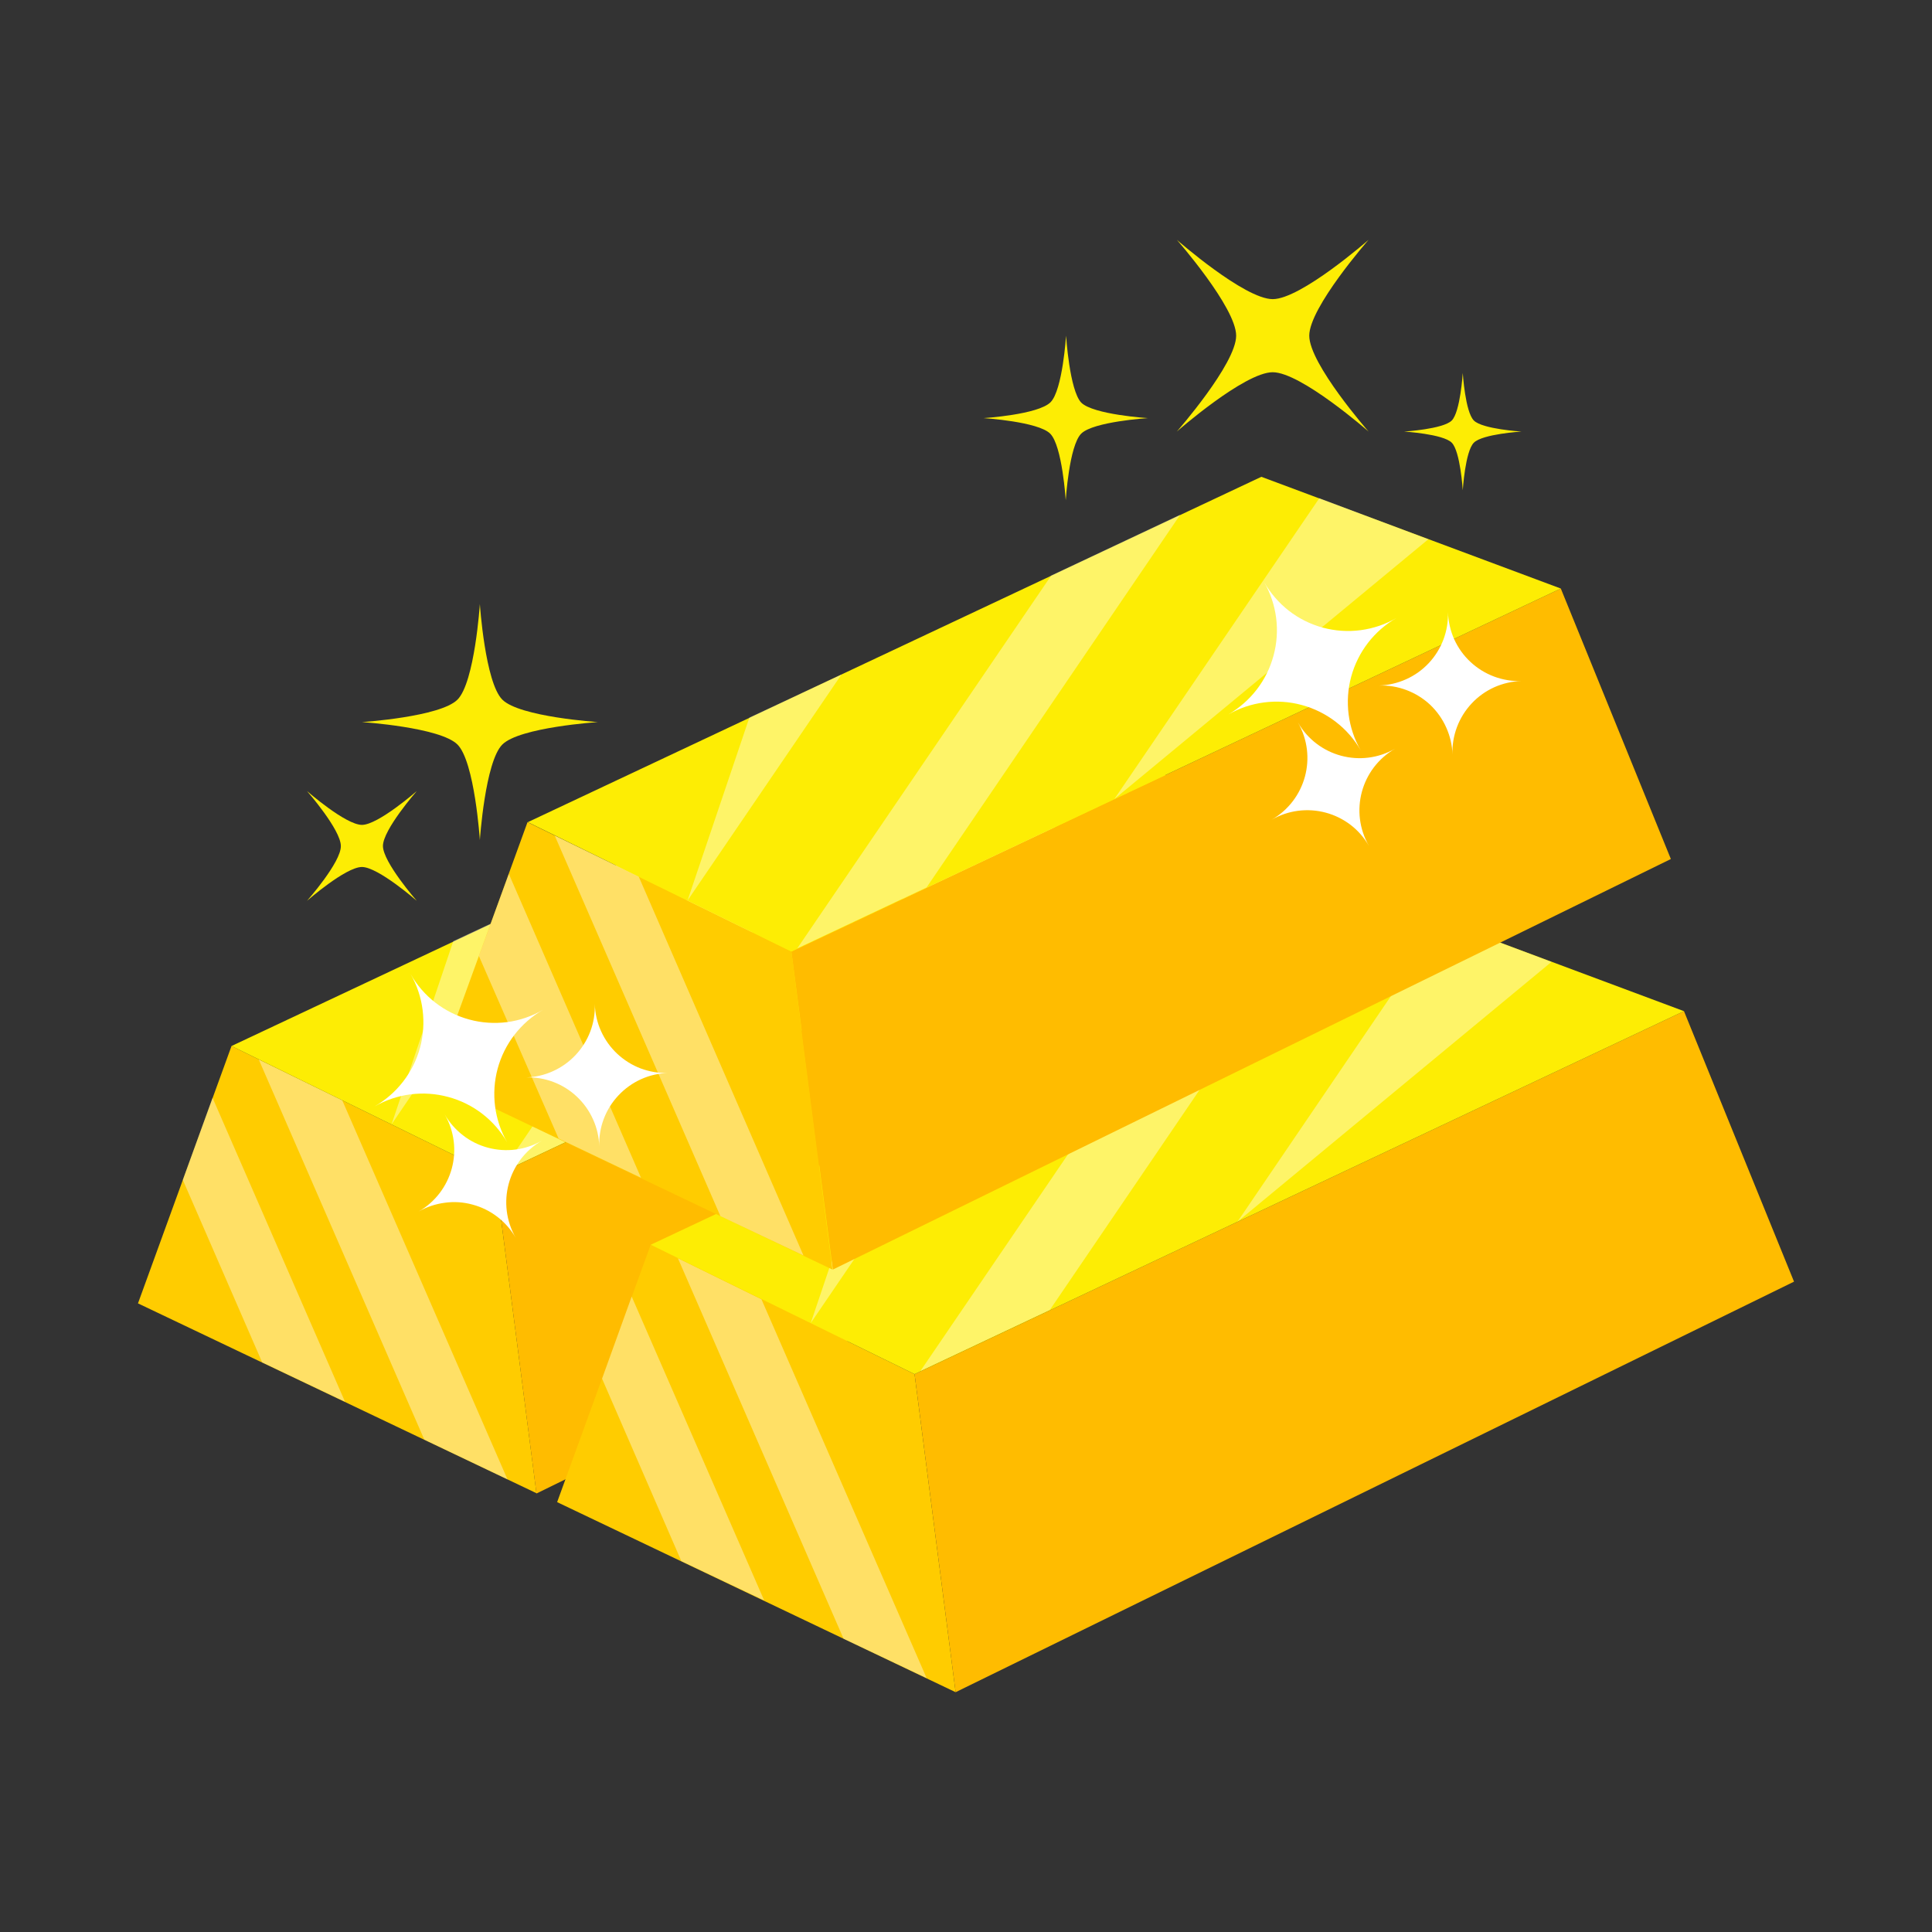 <svg width="24" height="24" viewBox="0 0 24 24" fill="none" xmlns="http://www.w3.org/2000/svg">
<rect x="0" y="0" width="24" height="24" fill="#333333" stroke="none"/>
<path d="M6.154 14.601L6.664 18.549L1.714 16.191L2.876 12.994L6.154 14.601Z" fill="#FFCC00"/>
<path opacity="0.4" d="M4.286 17.413L3.257 16.924L2.271 14.657L2.64 13.637L4.286 17.413ZM6.304 18.377L5.271 17.884L3.214 13.161L4.251 13.667L6.304 18.377Z" fill="white"/>
<path d="M17.079 13.449L6.664 18.553L6.154 14.601L15.711 10.093L17.079 13.449Z" fill="#FFBC00"/>
<path d="M15.711 10.093L6.154 14.601L2.876 12.994L11.991 8.704L15.711 10.093Z" fill="#FDED04"/>
<path opacity="0.4" d="M14.066 9.476L10.166 12.707L12.707 8.97L14.066 9.476ZM10.984 9.171L7.834 13.804L6.227 14.563L9.381 9.926L10.984 9.171ZM6.776 11.156L4.864 13.967L5.631 11.691L6.776 11.156Z" fill="white"/>
<path d="M11.361 17.07L11.871 21.021L6.921 18.66L8.083 15.463L11.361 17.07Z" fill="#FFCC00"/>
<path opacity="0.4" d="M9.493 19.881L8.464 19.393L7.479 17.126L7.847 16.106L9.493 19.881ZM11.511 20.846L10.479 20.357L8.421 15.63L9.459 16.14L11.511 20.846Z" fill="white"/>
<path d="M22.286 15.921L11.871 21.021L11.361 17.07L20.919 12.561L22.286 15.921Z" fill="#FFBC00"/>
<path d="M20.919 12.561L11.361 17.07L8.083 15.463L17.199 11.173L20.919 12.561Z" fill="#FDED04"/>
<path opacity="0.4" d="M19.273 11.949L15.373 15.176L17.914 11.439L19.273 11.949ZM16.191 11.644L13.041 16.273L11.434 17.031L14.589 12.399L16.191 11.644ZM11.983 13.629L10.071 16.436L10.839 14.164L11.983 13.629Z" fill="white"/>
<path d="M9.831 11.82L10.341 15.771L5.391 13.41L6.553 10.213L9.831 11.82Z" fill="#FFCC00"/>
<path opacity="0.4" d="M7.963 14.631L6.939 14.143L5.949 11.876L6.321 10.856L7.963 14.631ZM9.981 15.596L8.949 15.107L6.891 10.38L7.933 10.886L9.981 15.596Z" fill="white"/>
<path d="M20.756 10.671L10.346 15.771L9.831 11.82L19.389 7.311L20.756 10.671Z" fill="#FFBC00"/>
<path d="M19.389 7.311L9.831 11.82L6.557 10.213L15.669 5.923L19.389 7.311Z" fill="#FDED04"/>
<path opacity="0.4" d="M17.743 6.699L13.843 9.926L16.389 6.189L17.743 6.699ZM14.661 6.394L11.511 11.023L9.904 11.781L13.059 7.149L14.661 6.394ZM10.453 8.379L8.541 11.186L9.309 8.914L10.453 8.379Z" fill="white"/>
<path d="M6.746 12.544C6.469 12.704 6.266 12.966 6.182 13.275C6.099 13.584 6.141 13.913 6.3 14.19C6.141 13.913 5.878 13.71 5.569 13.627C5.261 13.543 4.932 13.585 4.654 13.744C4.931 13.585 5.134 13.322 5.218 13.014C5.301 12.705 5.259 12.376 5.1 12.099C5.178 12.237 5.283 12.358 5.408 12.455C5.533 12.552 5.677 12.624 5.83 12.665C5.983 12.707 6.143 12.717 6.3 12.697C6.457 12.676 6.609 12.624 6.746 12.544Z" fill="white"/>
<path d="M6.733 14.169C6.309 14.413 6.163 14.953 6.407 15.377C6.349 15.276 6.272 15.188 6.18 15.117C6.088 15.046 5.983 14.994 5.87 14.964C5.758 14.933 5.641 14.925 5.526 14.941C5.41 14.956 5.299 14.993 5.199 15.051C5.623 14.807 5.769 14.267 5.524 13.843C5.582 13.944 5.659 14.032 5.751 14.103C5.843 14.175 5.949 14.227 6.061 14.257C6.173 14.287 6.29 14.295 6.406 14.28C6.521 14.265 6.632 14.227 6.733 14.169ZM7.389 12.471C7.392 12.588 7.418 12.702 7.466 12.808C7.514 12.915 7.582 13.01 7.667 13.09C7.752 13.169 7.851 13.232 7.96 13.273C8.069 13.313 8.185 13.333 8.301 13.329C8.185 13.332 8.071 13.358 7.964 13.406C7.858 13.454 7.763 13.522 7.683 13.607C7.603 13.692 7.541 13.791 7.5 13.9C7.459 14.009 7.44 14.125 7.444 14.241C7.441 14.125 7.415 14.011 7.367 13.905C7.319 13.798 7.251 13.703 7.166 13.623C7.081 13.543 6.982 13.481 6.873 13.44C6.764 13.399 6.648 13.38 6.531 13.384C6.648 13.381 6.762 13.355 6.868 13.307C6.975 13.259 7.07 13.191 7.15 13.106C7.23 13.021 7.292 12.921 7.333 12.813C7.374 12.704 7.393 12.588 7.389 12.471Z" fill="white"/>
<path d="M17.349 7.676C17.071 7.835 16.869 8.098 16.785 8.406C16.702 8.715 16.744 9.044 16.903 9.321C16.744 9.044 16.481 8.842 16.172 8.758C15.864 8.674 15.534 8.717 15.257 8.876C15.534 8.716 15.737 8.454 15.82 8.145C15.904 7.837 15.862 7.507 15.703 7.23C15.781 7.368 15.886 7.489 16.011 7.587C16.136 7.684 16.279 7.755 16.433 7.797C16.586 7.838 16.745 7.849 16.903 7.828C17.06 7.807 17.212 7.756 17.349 7.676Z" fill="white"/>
<path d="M17.331 9.3C16.907 9.544 16.761 10.084 17.006 10.509C16.948 10.408 16.871 10.319 16.779 10.248C16.686 10.177 16.581 10.125 16.469 10.095C16.357 10.065 16.24 10.057 16.124 10.072C16.009 10.087 15.898 10.125 15.797 10.183C16.221 9.939 16.367 9.399 16.123 8.974C16.367 9.399 16.907 9.544 17.331 9.3ZM17.987 7.603C17.991 7.719 18.017 7.834 18.064 7.94C18.112 8.046 18.18 8.142 18.265 8.221C18.35 8.301 18.45 8.363 18.559 8.404C18.668 8.445 18.784 8.464 18.9 8.46C18.784 8.463 18.669 8.49 18.563 8.537C18.457 8.585 18.361 8.653 18.282 8.738C18.202 8.823 18.14 8.923 18.099 9.032C18.058 9.141 18.039 9.257 18.043 9.373C18.04 9.257 18.013 9.142 17.965 9.036C17.918 8.93 17.849 8.834 17.765 8.754C17.68 8.675 17.58 8.613 17.471 8.572C17.362 8.531 17.246 8.512 17.13 8.516C17.246 8.512 17.361 8.486 17.467 8.438C17.573 8.391 17.669 8.322 17.748 8.238C17.828 8.153 17.89 8.053 17.931 7.944C17.972 7.835 17.991 7.719 17.987 7.603Z" fill="white"/>
<path d="M18.171 4.633C18.171 4.633 18.141 5.117 18.034 5.224C17.927 5.331 17.443 5.361 17.443 5.361C17.443 5.361 17.927 5.391 18.034 5.499C18.141 5.606 18.171 6.09 18.171 6.09C18.171 6.09 18.201 5.606 18.309 5.499C18.416 5.391 18.9 5.361 18.9 5.361C18.9 5.361 18.416 5.331 18.309 5.224C18.201 5.117 18.171 4.633 18.171 4.633ZM17.001 2.979C17.001 2.979 16.161 3.716 15.81 3.716C15.459 3.716 14.619 2.979 14.619 2.979C14.619 2.979 15.356 3.819 15.356 4.17C15.356 4.521 14.619 5.361 14.619 5.361C14.619 5.361 15.459 4.624 15.81 4.624C16.161 4.624 17.001 5.361 17.001 5.361C17.001 5.361 16.264 4.521 16.264 4.17C16.264 3.819 17.001 2.979 17.001 2.979ZM12.219 5.194C12.219 5.194 12.896 5.237 13.046 5.387C13.196 5.537 13.239 6.214 13.239 6.214C13.239 6.214 13.281 5.537 13.431 5.387C13.581 5.237 14.259 5.194 14.259 5.194C14.259 5.194 13.581 5.151 13.431 5.001C13.286 4.847 13.243 4.17 13.243 4.17C13.243 4.17 13.2 4.847 13.05 4.997C12.896 5.151 12.219 5.194 12.219 5.194ZM3.814 11.19C3.814 11.19 4.294 10.77 4.496 10.77C4.697 10.77 5.177 11.19 5.177 11.19C5.177 11.19 4.757 10.71 4.757 10.509C4.757 10.307 5.177 9.827 5.177 9.827C5.177 9.827 4.697 10.247 4.496 10.247C4.294 10.247 3.814 9.827 3.814 9.827C3.814 9.827 4.234 10.307 4.234 10.509C4.239 10.71 3.814 11.19 3.814 11.19ZM4.496 8.97C4.496 8.97 5.469 9.034 5.683 9.249C5.897 9.463 5.961 10.436 5.961 10.436C5.961 10.436 6.026 9.463 6.24 9.249C6.454 9.034 7.427 8.97 7.427 8.97C7.427 8.97 6.454 8.906 6.24 8.691C6.026 8.477 5.961 7.504 5.961 7.504C5.961 7.504 5.897 8.477 5.683 8.691C5.469 8.906 4.496 8.97 4.496 8.97Z" fill="#FDED04"/>
</svg>
